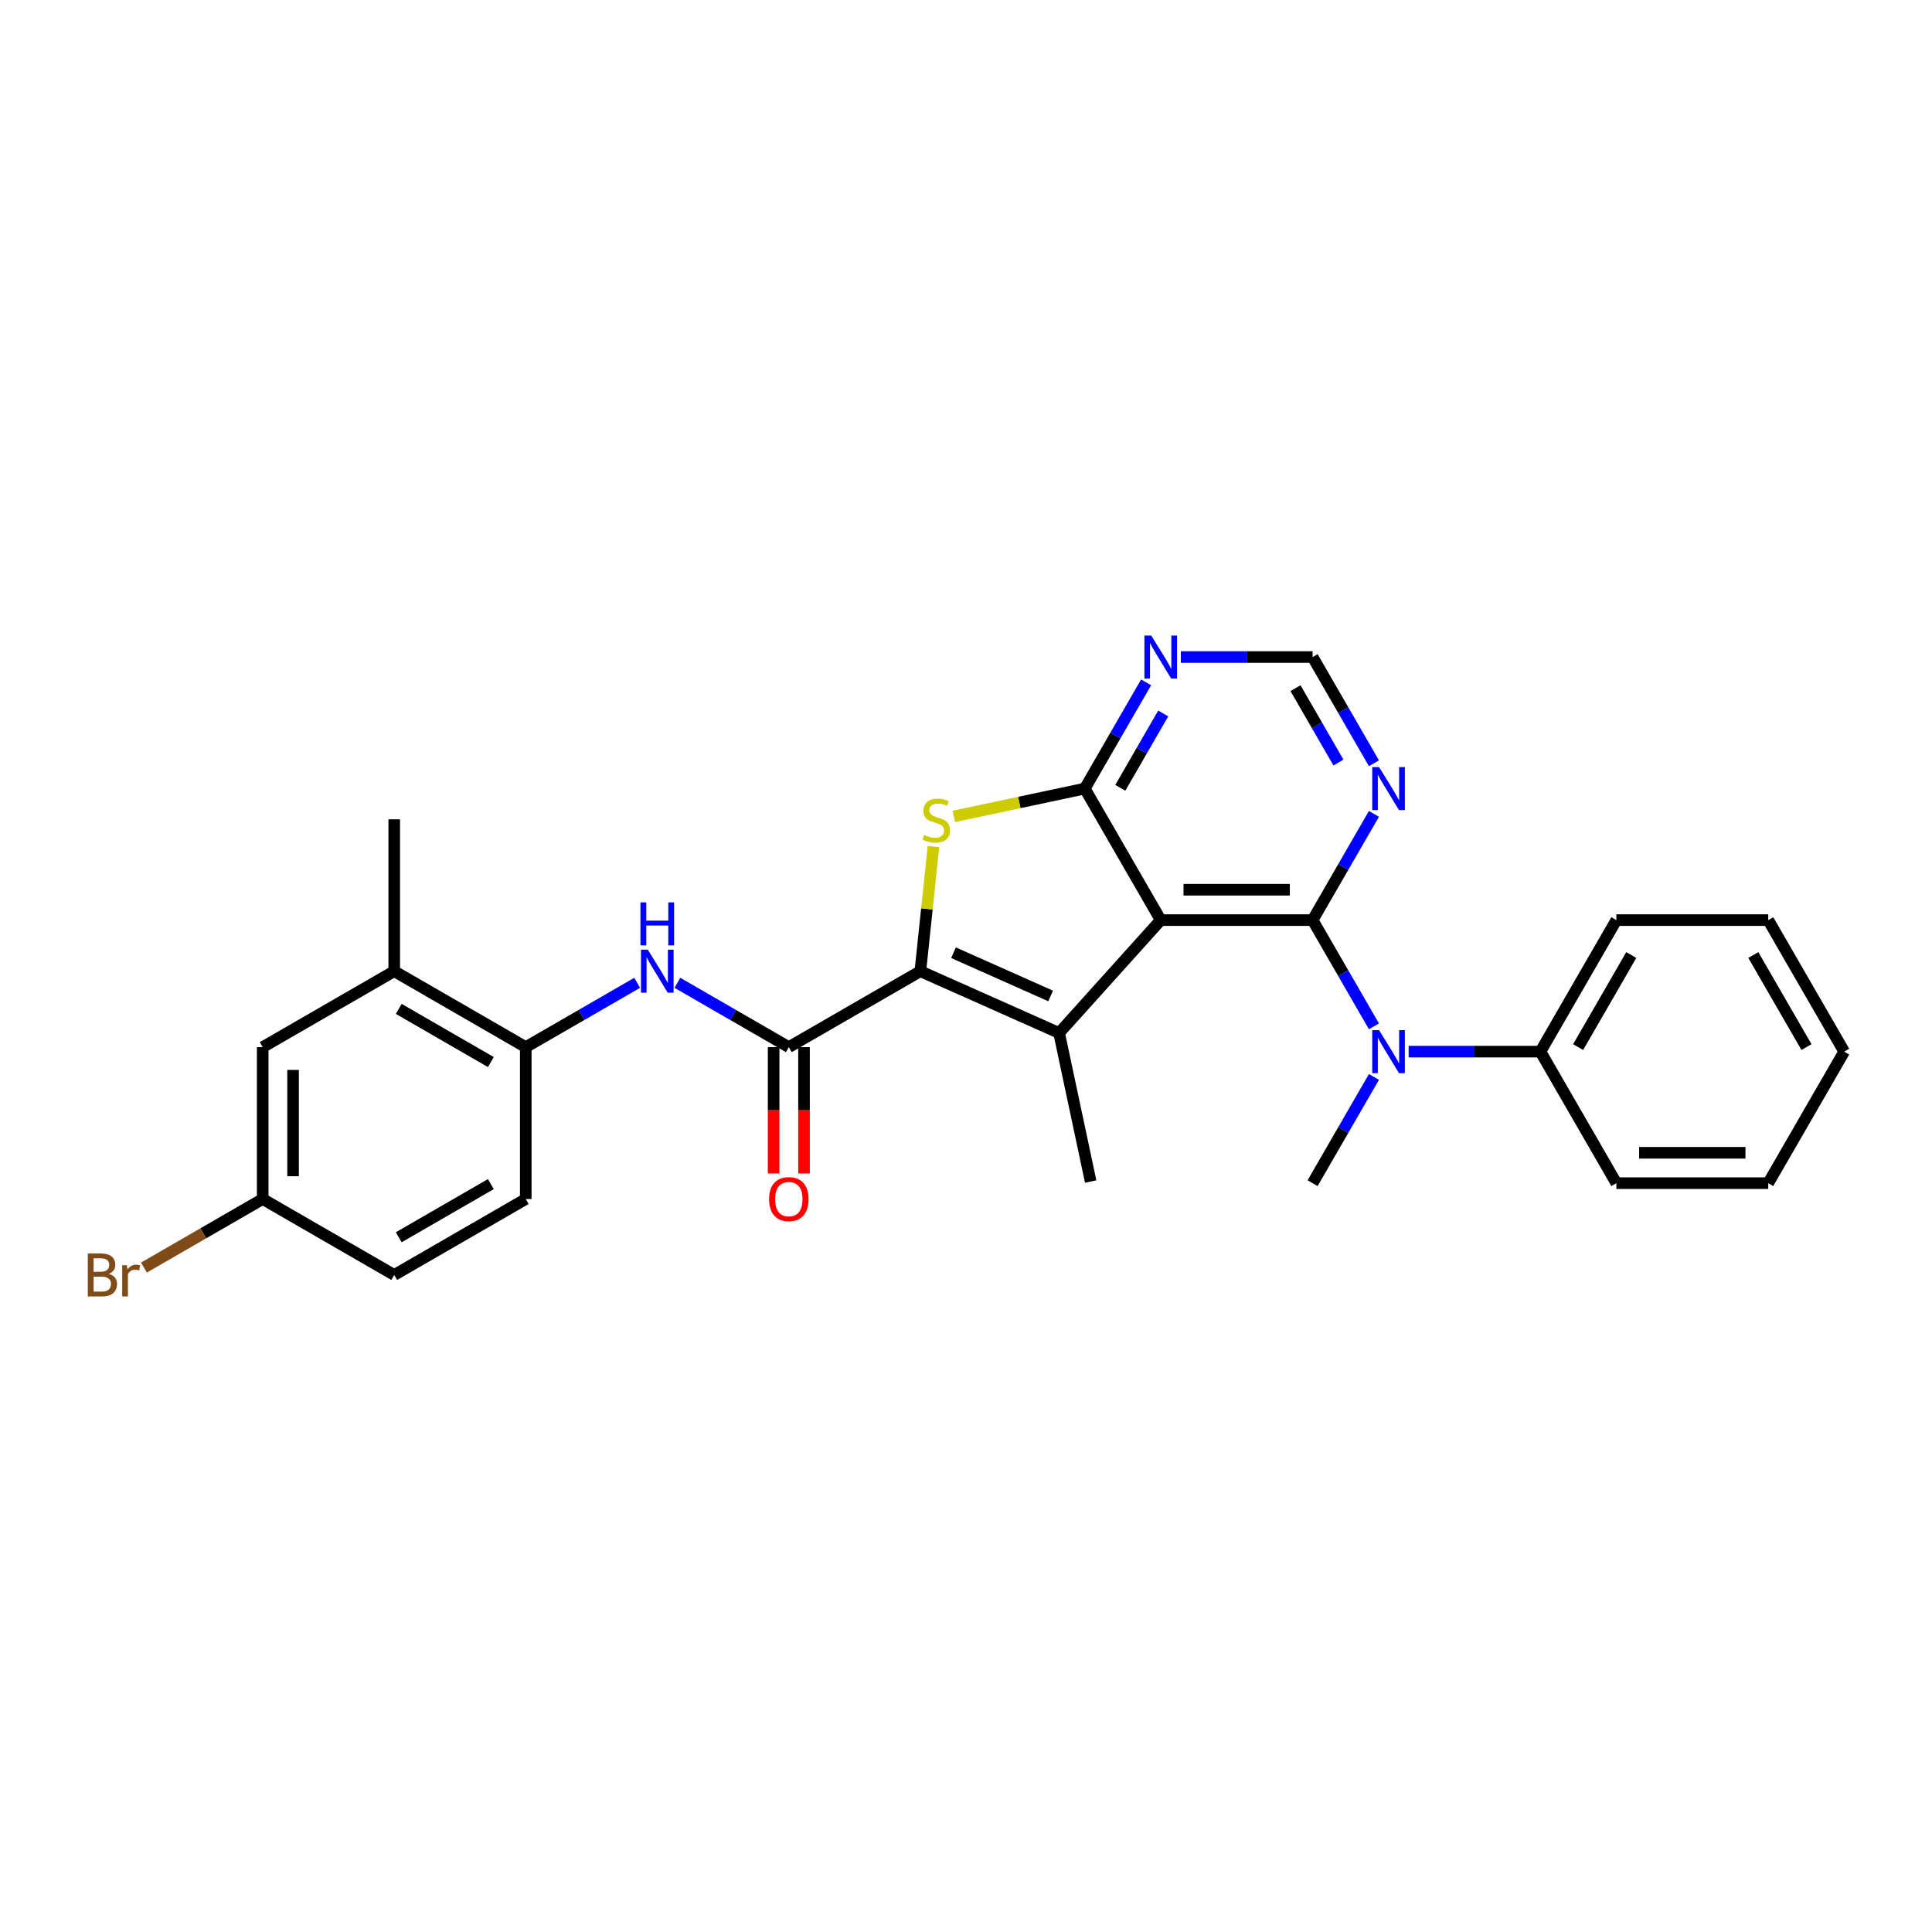 <?xml version='1.0' encoding='iso-8859-1'?>
<svg version='1.1' baseProfile='full'
              xmlns='http://www.w3.org/2000/svg'
                      xmlns:rdkit='http://www.rdkit.org/xml'
                      xmlns:xlink='http://www.w3.org/1999/xlink'
                  xml:space='preserve'
width='1000px' height='1000px' viewBox='0 0 1000 1000'>
<!-- END OF HEADER -->
<rect style='opacity:1.0;fill:#FFFFFF;stroke:none' width='1000' height='1000' x='0' y='0'> </rect>
<path class='bond-1' d='M 600.79,476.245 L 679.402,476.245' style='fill:none;fill-rule:evenodd;stroke:#000000;stroke-width:6px;stroke-linecap:butt;stroke-linejoin:miter;stroke-opacity:1' />
<path class='bond-1' d='M 612.582,460.523 L 667.61,460.523' style='fill:none;fill-rule:evenodd;stroke:#000000;stroke-width:6px;stroke-linecap:butt;stroke-linejoin:miter;stroke-opacity:1' />
<path class='bond-2' d='M 600.79,476.245 L 548.188,534.665' style='fill:none;fill-rule:evenodd;stroke:#000000;stroke-width:6px;stroke-linecap:butt;stroke-linejoin:miter;stroke-opacity:1' />
<path class='bond-3' d='M 600.79,476.245 L 561.484,408.165' style='fill:none;fill-rule:evenodd;stroke:#000000;stroke-width:6px;stroke-linecap:butt;stroke-linejoin:miter;stroke-opacity:1' />
<path class='bond-0' d='M 476.372,502.691 L 548.188,534.665' style='fill:none;fill-rule:evenodd;stroke:#000000;stroke-width:6px;stroke-linecap:butt;stroke-linejoin:miter;stroke-opacity:1' />
<path class='bond-0' d='M 493.539,493.124 L 543.811,515.506' style='fill:none;fill-rule:evenodd;stroke:#000000;stroke-width:6px;stroke-linecap:butt;stroke-linejoin:miter;stroke-opacity:1' />
<path class='bond-5' d='M 476.372,502.691 L 408.292,541.997' style='fill:none;fill-rule:evenodd;stroke:#000000;stroke-width:6px;stroke-linecap:butt;stroke-linejoin:miter;stroke-opacity:1' />
<path class='bond-28' d='M 476.372,502.691 L 479.763,470.431' style='fill:none;fill-rule:evenodd;stroke:#000000;stroke-width:6px;stroke-linecap:butt;stroke-linejoin:miter;stroke-opacity:1' />
<path class='bond-28' d='M 479.763,470.431 L 483.153,438.172' style='fill:none;fill-rule:evenodd;stroke:#CCCC00;stroke-width:6px;stroke-linecap:butt;stroke-linejoin:miter;stroke-opacity:1' />
<path class='bond-6' d='M 679.402,476.245 L 695.275,503.737' style='fill:none;fill-rule:evenodd;stroke:#000000;stroke-width:6px;stroke-linecap:butt;stroke-linejoin:miter;stroke-opacity:1' />
<path class='bond-6' d='M 695.275,503.737 L 711.147,531.228' style='fill:none;fill-rule:evenodd;stroke:#0000FF;stroke-width:6px;stroke-linecap:butt;stroke-linejoin:miter;stroke-opacity:1' />
<path class='bond-8' d='M 679.402,476.245 L 695.275,448.753' style='fill:none;fill-rule:evenodd;stroke:#000000;stroke-width:6px;stroke-linecap:butt;stroke-linejoin:miter;stroke-opacity:1' />
<path class='bond-8' d='M 695.275,448.753 L 711.147,421.262' style='fill:none;fill-rule:evenodd;stroke:#0000FF;stroke-width:6px;stroke-linecap:butt;stroke-linejoin:miter;stroke-opacity:1' />
<path class='bond-18' d='M 548.188,534.665 L 564.532,611.56' style='fill:none;fill-rule:evenodd;stroke:#000000;stroke-width:6px;stroke-linecap:butt;stroke-linejoin:miter;stroke-opacity:1' />
<path class='bond-4' d='M 561.484,408.165 L 527.588,415.369' style='fill:none;fill-rule:evenodd;stroke:#000000;stroke-width:6px;stroke-linecap:butt;stroke-linejoin:miter;stroke-opacity:1' />
<path class='bond-4' d='M 527.588,415.369 L 493.693,422.574' style='fill:none;fill-rule:evenodd;stroke:#CCCC00;stroke-width:6px;stroke-linecap:butt;stroke-linejoin:miter;stroke-opacity:1' />
<path class='bond-9' d='M 561.484,408.165 L 577.356,380.673' style='fill:none;fill-rule:evenodd;stroke:#000000;stroke-width:6px;stroke-linecap:butt;stroke-linejoin:miter;stroke-opacity:1' />
<path class='bond-9' d='M 577.356,380.673 L 593.229,353.181' style='fill:none;fill-rule:evenodd;stroke:#0000FF;stroke-width:6px;stroke-linecap:butt;stroke-linejoin:miter;stroke-opacity:1' />
<path class='bond-9' d='M 579.862,407.778 L 590.972,388.534' style='fill:none;fill-rule:evenodd;stroke:#000000;stroke-width:6px;stroke-linecap:butt;stroke-linejoin:miter;stroke-opacity:1' />
<path class='bond-9' d='M 590.972,388.534 L 602.083,369.29' style='fill:none;fill-rule:evenodd;stroke:#0000FF;stroke-width:6px;stroke-linecap:butt;stroke-linejoin:miter;stroke-opacity:1' />
<path class='bond-7' d='M 408.292,541.997 L 379.456,525.349' style='fill:none;fill-rule:evenodd;stroke:#000000;stroke-width:6px;stroke-linecap:butt;stroke-linejoin:miter;stroke-opacity:1' />
<path class='bond-7' d='M 379.456,525.349 L 350.62,508.7' style='fill:none;fill-rule:evenodd;stroke:#0000FF;stroke-width:6px;stroke-linecap:butt;stroke-linejoin:miter;stroke-opacity:1' />
<path class='bond-13' d='M 400.431,541.997 L 400.431,574.692' style='fill:none;fill-rule:evenodd;stroke:#000000;stroke-width:6px;stroke-linecap:butt;stroke-linejoin:miter;stroke-opacity:1' />
<path class='bond-13' d='M 400.431,574.692 L 400.431,607.387' style='fill:none;fill-rule:evenodd;stroke:#FF0000;stroke-width:6px;stroke-linecap:butt;stroke-linejoin:miter;stroke-opacity:1' />
<path class='bond-13' d='M 416.153,541.997 L 416.153,574.692' style='fill:none;fill-rule:evenodd;stroke:#000000;stroke-width:6px;stroke-linecap:butt;stroke-linejoin:miter;stroke-opacity:1' />
<path class='bond-13' d='M 416.153,574.692 L 416.153,607.387' style='fill:none;fill-rule:evenodd;stroke:#FF0000;stroke-width:6px;stroke-linecap:butt;stroke-linejoin:miter;stroke-opacity:1' />
<path class='bond-14' d='M 729.117,544.325 L 763.219,544.325' style='fill:none;fill-rule:evenodd;stroke:#0000FF;stroke-width:6px;stroke-linecap:butt;stroke-linejoin:miter;stroke-opacity:1' />
<path class='bond-14' d='M 763.219,544.325 L 797.321,544.325' style='fill:none;fill-rule:evenodd;stroke:#000000;stroke-width:6px;stroke-linecap:butt;stroke-linejoin:miter;stroke-opacity:1' />
<path class='bond-21' d='M 711.147,557.422 L 695.275,584.914' style='fill:none;fill-rule:evenodd;stroke:#0000FF;stroke-width:6px;stroke-linecap:butt;stroke-linejoin:miter;stroke-opacity:1' />
<path class='bond-21' d='M 695.275,584.914 L 679.402,612.406' style='fill:none;fill-rule:evenodd;stroke:#000000;stroke-width:6px;stroke-linecap:butt;stroke-linejoin:miter;stroke-opacity:1' />
<path class='bond-10' d='M 329.803,508.7 L 300.967,525.349' style='fill:none;fill-rule:evenodd;stroke:#0000FF;stroke-width:6px;stroke-linecap:butt;stroke-linejoin:miter;stroke-opacity:1' />
<path class='bond-10' d='M 300.967,525.349 L 272.131,541.997' style='fill:none;fill-rule:evenodd;stroke:#000000;stroke-width:6px;stroke-linecap:butt;stroke-linejoin:miter;stroke-opacity:1' />
<path class='bond-29' d='M 711.147,395.068 L 695.275,367.576' style='fill:none;fill-rule:evenodd;stroke:#0000FF;stroke-width:6px;stroke-linecap:butt;stroke-linejoin:miter;stroke-opacity:1' />
<path class='bond-29' d='M 695.275,367.576 L 679.402,340.084' style='fill:none;fill-rule:evenodd;stroke:#000000;stroke-width:6px;stroke-linecap:butt;stroke-linejoin:miter;stroke-opacity:1' />
<path class='bond-29' d='M 692.769,394.682 L 681.659,375.437' style='fill:none;fill-rule:evenodd;stroke:#0000FF;stroke-width:6px;stroke-linecap:butt;stroke-linejoin:miter;stroke-opacity:1' />
<path class='bond-29' d='M 681.659,375.437 L 670.548,356.193' style='fill:none;fill-rule:evenodd;stroke:#000000;stroke-width:6px;stroke-linecap:butt;stroke-linejoin:miter;stroke-opacity:1' />
<path class='bond-11' d='M 611.198,340.084 L 645.3,340.084' style='fill:none;fill-rule:evenodd;stroke:#0000FF;stroke-width:6px;stroke-linecap:butt;stroke-linejoin:miter;stroke-opacity:1' />
<path class='bond-11' d='M 645.3,340.084 L 679.402,340.084' style='fill:none;fill-rule:evenodd;stroke:#000000;stroke-width:6px;stroke-linecap:butt;stroke-linejoin:miter;stroke-opacity:1' />
<path class='bond-12' d='M 272.131,541.997 L 204.051,502.691' style='fill:none;fill-rule:evenodd;stroke:#000000;stroke-width:6px;stroke-linecap:butt;stroke-linejoin:miter;stroke-opacity:1' />
<path class='bond-12' d='M 254.058,549.717 L 206.402,522.203' style='fill:none;fill-rule:evenodd;stroke:#000000;stroke-width:6px;stroke-linecap:butt;stroke-linejoin:miter;stroke-opacity:1' />
<path class='bond-16' d='M 272.131,541.997 L 272.131,620.609' style='fill:none;fill-rule:evenodd;stroke:#000000;stroke-width:6px;stroke-linecap:butt;stroke-linejoin:miter;stroke-opacity:1' />
<path class='bond-15' d='M 204.051,502.691 L 135.971,541.997' style='fill:none;fill-rule:evenodd;stroke:#000000;stroke-width:6px;stroke-linecap:butt;stroke-linejoin:miter;stroke-opacity:1' />
<path class='bond-22' d='M 204.051,502.691 L 204.051,424.079' style='fill:none;fill-rule:evenodd;stroke:#000000;stroke-width:6px;stroke-linecap:butt;stroke-linejoin:miter;stroke-opacity:1' />
<path class='bond-23' d='M 797.321,544.325 L 836.627,476.245' style='fill:none;fill-rule:evenodd;stroke:#000000;stroke-width:6px;stroke-linecap:butt;stroke-linejoin:miter;stroke-opacity:1' />
<path class='bond-23' d='M 816.833,541.974 L 844.347,494.318' style='fill:none;fill-rule:evenodd;stroke:#000000;stroke-width:6px;stroke-linecap:butt;stroke-linejoin:miter;stroke-opacity:1' />
<path class='bond-24' d='M 797.321,544.325 L 836.627,612.406' style='fill:none;fill-rule:evenodd;stroke:#000000;stroke-width:6px;stroke-linecap:butt;stroke-linejoin:miter;stroke-opacity:1' />
<path class='bond-31' d='M 135.971,541.997 L 135.971,620.609' style='fill:none;fill-rule:evenodd;stroke:#000000;stroke-width:6px;stroke-linecap:butt;stroke-linejoin:miter;stroke-opacity:1' />
<path class='bond-31' d='M 151.693,553.789 L 151.693,608.818' style='fill:none;fill-rule:evenodd;stroke:#000000;stroke-width:6px;stroke-linecap:butt;stroke-linejoin:miter;stroke-opacity:1' />
<path class='bond-19' d='M 272.131,620.609 L 204.051,659.916' style='fill:none;fill-rule:evenodd;stroke:#000000;stroke-width:6px;stroke-linecap:butt;stroke-linejoin:miter;stroke-opacity:1' />
<path class='bond-19' d='M 254.058,612.889 L 206.402,640.404' style='fill:none;fill-rule:evenodd;stroke:#000000;stroke-width:6px;stroke-linecap:butt;stroke-linejoin:miter;stroke-opacity:1' />
<path class='bond-17' d='M 135.971,620.609 L 204.051,659.916' style='fill:none;fill-rule:evenodd;stroke:#000000;stroke-width:6px;stroke-linecap:butt;stroke-linejoin:miter;stroke-opacity:1' />
<path class='bond-20' d='M 135.971,620.609 L 105.232,638.356' style='fill:none;fill-rule:evenodd;stroke:#000000;stroke-width:6px;stroke-linecap:butt;stroke-linejoin:miter;stroke-opacity:1' />
<path class='bond-20' d='M 105.232,638.356 L 74.494,656.103' style='fill:none;fill-rule:evenodd;stroke:#7F4C19;stroke-width:6px;stroke-linecap:butt;stroke-linejoin:miter;stroke-opacity:1' />
<path class='bond-26' d='M 836.627,476.245 L 915.239,476.245' style='fill:none;fill-rule:evenodd;stroke:#000000;stroke-width:6px;stroke-linecap:butt;stroke-linejoin:miter;stroke-opacity:1' />
<path class='bond-25' d='M 836.627,612.406 L 915.239,612.406' style='fill:none;fill-rule:evenodd;stroke:#000000;stroke-width:6px;stroke-linecap:butt;stroke-linejoin:miter;stroke-opacity:1' />
<path class='bond-25' d='M 848.419,596.683 L 903.447,596.683' style='fill:none;fill-rule:evenodd;stroke:#000000;stroke-width:6px;stroke-linecap:butt;stroke-linejoin:miter;stroke-opacity:1' />
<path class='bond-27' d='M 915.239,612.406 L 954.545,544.325' style='fill:none;fill-rule:evenodd;stroke:#000000;stroke-width:6px;stroke-linecap:butt;stroke-linejoin:miter;stroke-opacity:1' />
<path class='bond-30' d='M 915.239,476.245 L 954.545,544.325' style='fill:none;fill-rule:evenodd;stroke:#000000;stroke-width:6px;stroke-linecap:butt;stroke-linejoin:miter;stroke-opacity:1' />
<path class='bond-30' d='M 907.519,494.318 L 935.033,541.974' style='fill:none;fill-rule:evenodd;stroke:#000000;stroke-width:6px;stroke-linecap:butt;stroke-linejoin:miter;stroke-opacity:1' />
<path  class='atom-5' d='M 478.3 432.15
Q 478.552 432.245, 479.59 432.685
Q 480.627 433.125, 481.759 433.408
Q 482.923 433.66, 484.055 433.66
Q 486.162 433.66, 487.388 432.653
Q 488.614 431.616, 488.614 429.823
Q 488.614 428.597, 487.985 427.842
Q 487.388 427.088, 486.445 426.679
Q 485.501 426.27, 483.929 425.798
Q 481.948 425.201, 480.753 424.635
Q 479.59 424.069, 478.741 422.874
Q 477.923 421.679, 477.923 419.667
Q 477.923 416.868, 479.81 415.139
Q 481.728 413.409, 485.501 413.409
Q 488.08 413.409, 491.004 414.635
L 490.281 417.057
Q 487.608 415.956, 485.596 415.956
Q 483.426 415.956, 482.231 416.868
Q 481.036 417.749, 481.068 419.289
Q 481.068 420.484, 481.665 421.207
Q 482.294 421.931, 483.174 422.339
Q 484.086 422.748, 485.596 423.22
Q 487.608 423.849, 488.803 424.478
Q 489.998 425.107, 490.847 426.396
Q 491.727 427.654, 491.727 429.823
Q 491.727 432.905, 489.652 434.572
Q 487.608 436.207, 484.181 436.207
Q 482.2 436.207, 480.69 435.766
Q 479.212 435.358, 477.451 434.634
L 478.3 432.15
' fill='#CCCC00'/>
<path  class='atom-7' d='M 713.787 533.194
L 721.083 544.986
Q 721.806 546.149, 722.969 548.256
Q 724.133 550.363, 724.196 550.489
L 724.196 533.194
L 727.151 533.194
L 727.151 555.457
L 724.101 555.457
L 716.271 542.564
Q 715.36 541.055, 714.385 539.326
Q 713.441 537.596, 713.158 537.062
L 713.158 555.457
L 710.266 555.457
L 710.266 533.194
L 713.787 533.194
' fill='#0000FF'/>
<path  class='atom-8' d='M 335.29 491.559
L 342.586 503.351
Q 343.309 504.515, 344.472 506.621
Q 345.636 508.728, 345.699 508.854
L 345.699 491.559
L 348.655 491.559
L 348.655 513.822
L 345.604 513.822
L 337.775 500.93
Q 336.863 499.421, 335.888 497.691
Q 334.945 495.962, 334.662 495.427
L 334.662 513.822
L 331.769 513.822
L 331.769 491.559
L 335.29 491.559
' fill='#0000FF'/>
<path  class='atom-8' d='M 331.501 467.07
L 334.52 467.07
L 334.52 476.535
L 345.903 476.535
L 345.903 467.07
L 348.922 467.07
L 348.922 489.333
L 345.903 489.333
L 345.903 479.051
L 334.52 479.051
L 334.52 489.333
L 331.501 489.333
L 331.501 467.07
' fill='#0000FF'/>
<path  class='atom-9' d='M 713.787 397.033
L 721.083 408.825
Q 721.806 409.989, 722.969 412.095
Q 724.133 414.202, 724.196 414.328
L 724.196 397.033
L 727.151 397.033
L 727.151 419.296
L 724.101 419.296
L 716.271 406.404
Q 715.36 404.894, 714.385 403.165
Q 713.441 401.436, 713.158 400.901
L 713.158 419.296
L 710.266 419.296
L 710.266 397.033
L 713.787 397.033
' fill='#0000FF'/>
<path  class='atom-10' d='M 595.869 328.953
L 603.164 340.745
Q 603.887 341.908, 605.051 344.015
Q 606.214 346.122, 606.277 346.248
L 606.277 328.953
L 609.233 328.953
L 609.233 351.216
L 606.183 351.216
L 598.353 338.324
Q 597.441 336.814, 596.466 335.085
Q 595.523 333.355, 595.24 332.821
L 595.24 351.216
L 592.347 351.216
L 592.347 328.953
L 595.869 328.953
' fill='#0000FF'/>
<path  class='atom-14' d='M 398.072 620.672
Q 398.072 615.327, 400.714 612.339
Q 403.355 609.352, 408.292 609.352
Q 413.229 609.352, 415.87 612.339
Q 418.511 615.327, 418.511 620.672
Q 418.511 626.081, 415.839 629.162
Q 413.166 632.213, 408.292 632.213
Q 403.386 632.213, 400.714 629.162
Q 398.072 626.112, 398.072 620.672
M 408.292 629.697
Q 411.688 629.697, 413.512 627.433
Q 415.367 625.137, 415.367 620.672
Q 415.367 616.301, 413.512 614.1
Q 411.688 611.868, 408.292 611.868
Q 404.896 611.868, 403.041 614.069
Q 401.217 616.27, 401.217 620.672
Q 401.217 625.169, 403.041 627.433
Q 404.896 629.697, 408.292 629.697
' fill='#FF0000'/>
<path  class='atom-21' d='M 56.272 659.35
Q 58.41 659.947, 59.479 661.268
Q 60.58 662.557, 60.58 664.475
Q 60.58 667.557, 58.599 669.318
Q 56.649 671.047, 52.938 671.047
L 45.455 671.047
L 45.455 648.784
L 52.026 648.784
Q 55.831 648.784, 57.749 650.325
Q 59.668 651.866, 59.668 654.696
Q 59.668 658.06, 56.272 659.35
M 48.442 651.3
L 48.442 658.28
L 52.026 658.28
Q 54.228 658.28, 55.36 657.4
Q 56.523 656.488, 56.523 654.696
Q 56.523 651.3, 52.026 651.3
L 48.442 651.3
M 52.938 668.531
Q 55.108 668.531, 56.272 667.494
Q 57.435 666.456, 57.435 664.475
Q 57.435 662.651, 56.146 661.739
Q 54.888 660.796, 52.467 660.796
L 48.442 660.796
L 48.442 668.531
L 52.938 668.531
' fill='#7F4C19'/>
<path  class='atom-21' d='M 65.642 654.884
L 65.988 657.117
Q 67.686 654.601, 70.453 654.601
Q 71.334 654.601, 72.529 654.916
L 72.057 657.557
Q 70.705 657.243, 69.95 657.243
Q 68.629 657.243, 67.749 657.777
Q 66.9 658.28, 66.208 659.507
L 66.208 671.047
L 63.252 671.047
L 63.252 654.884
L 65.642 654.884
' fill='#7F4C19'/>
</svg>

